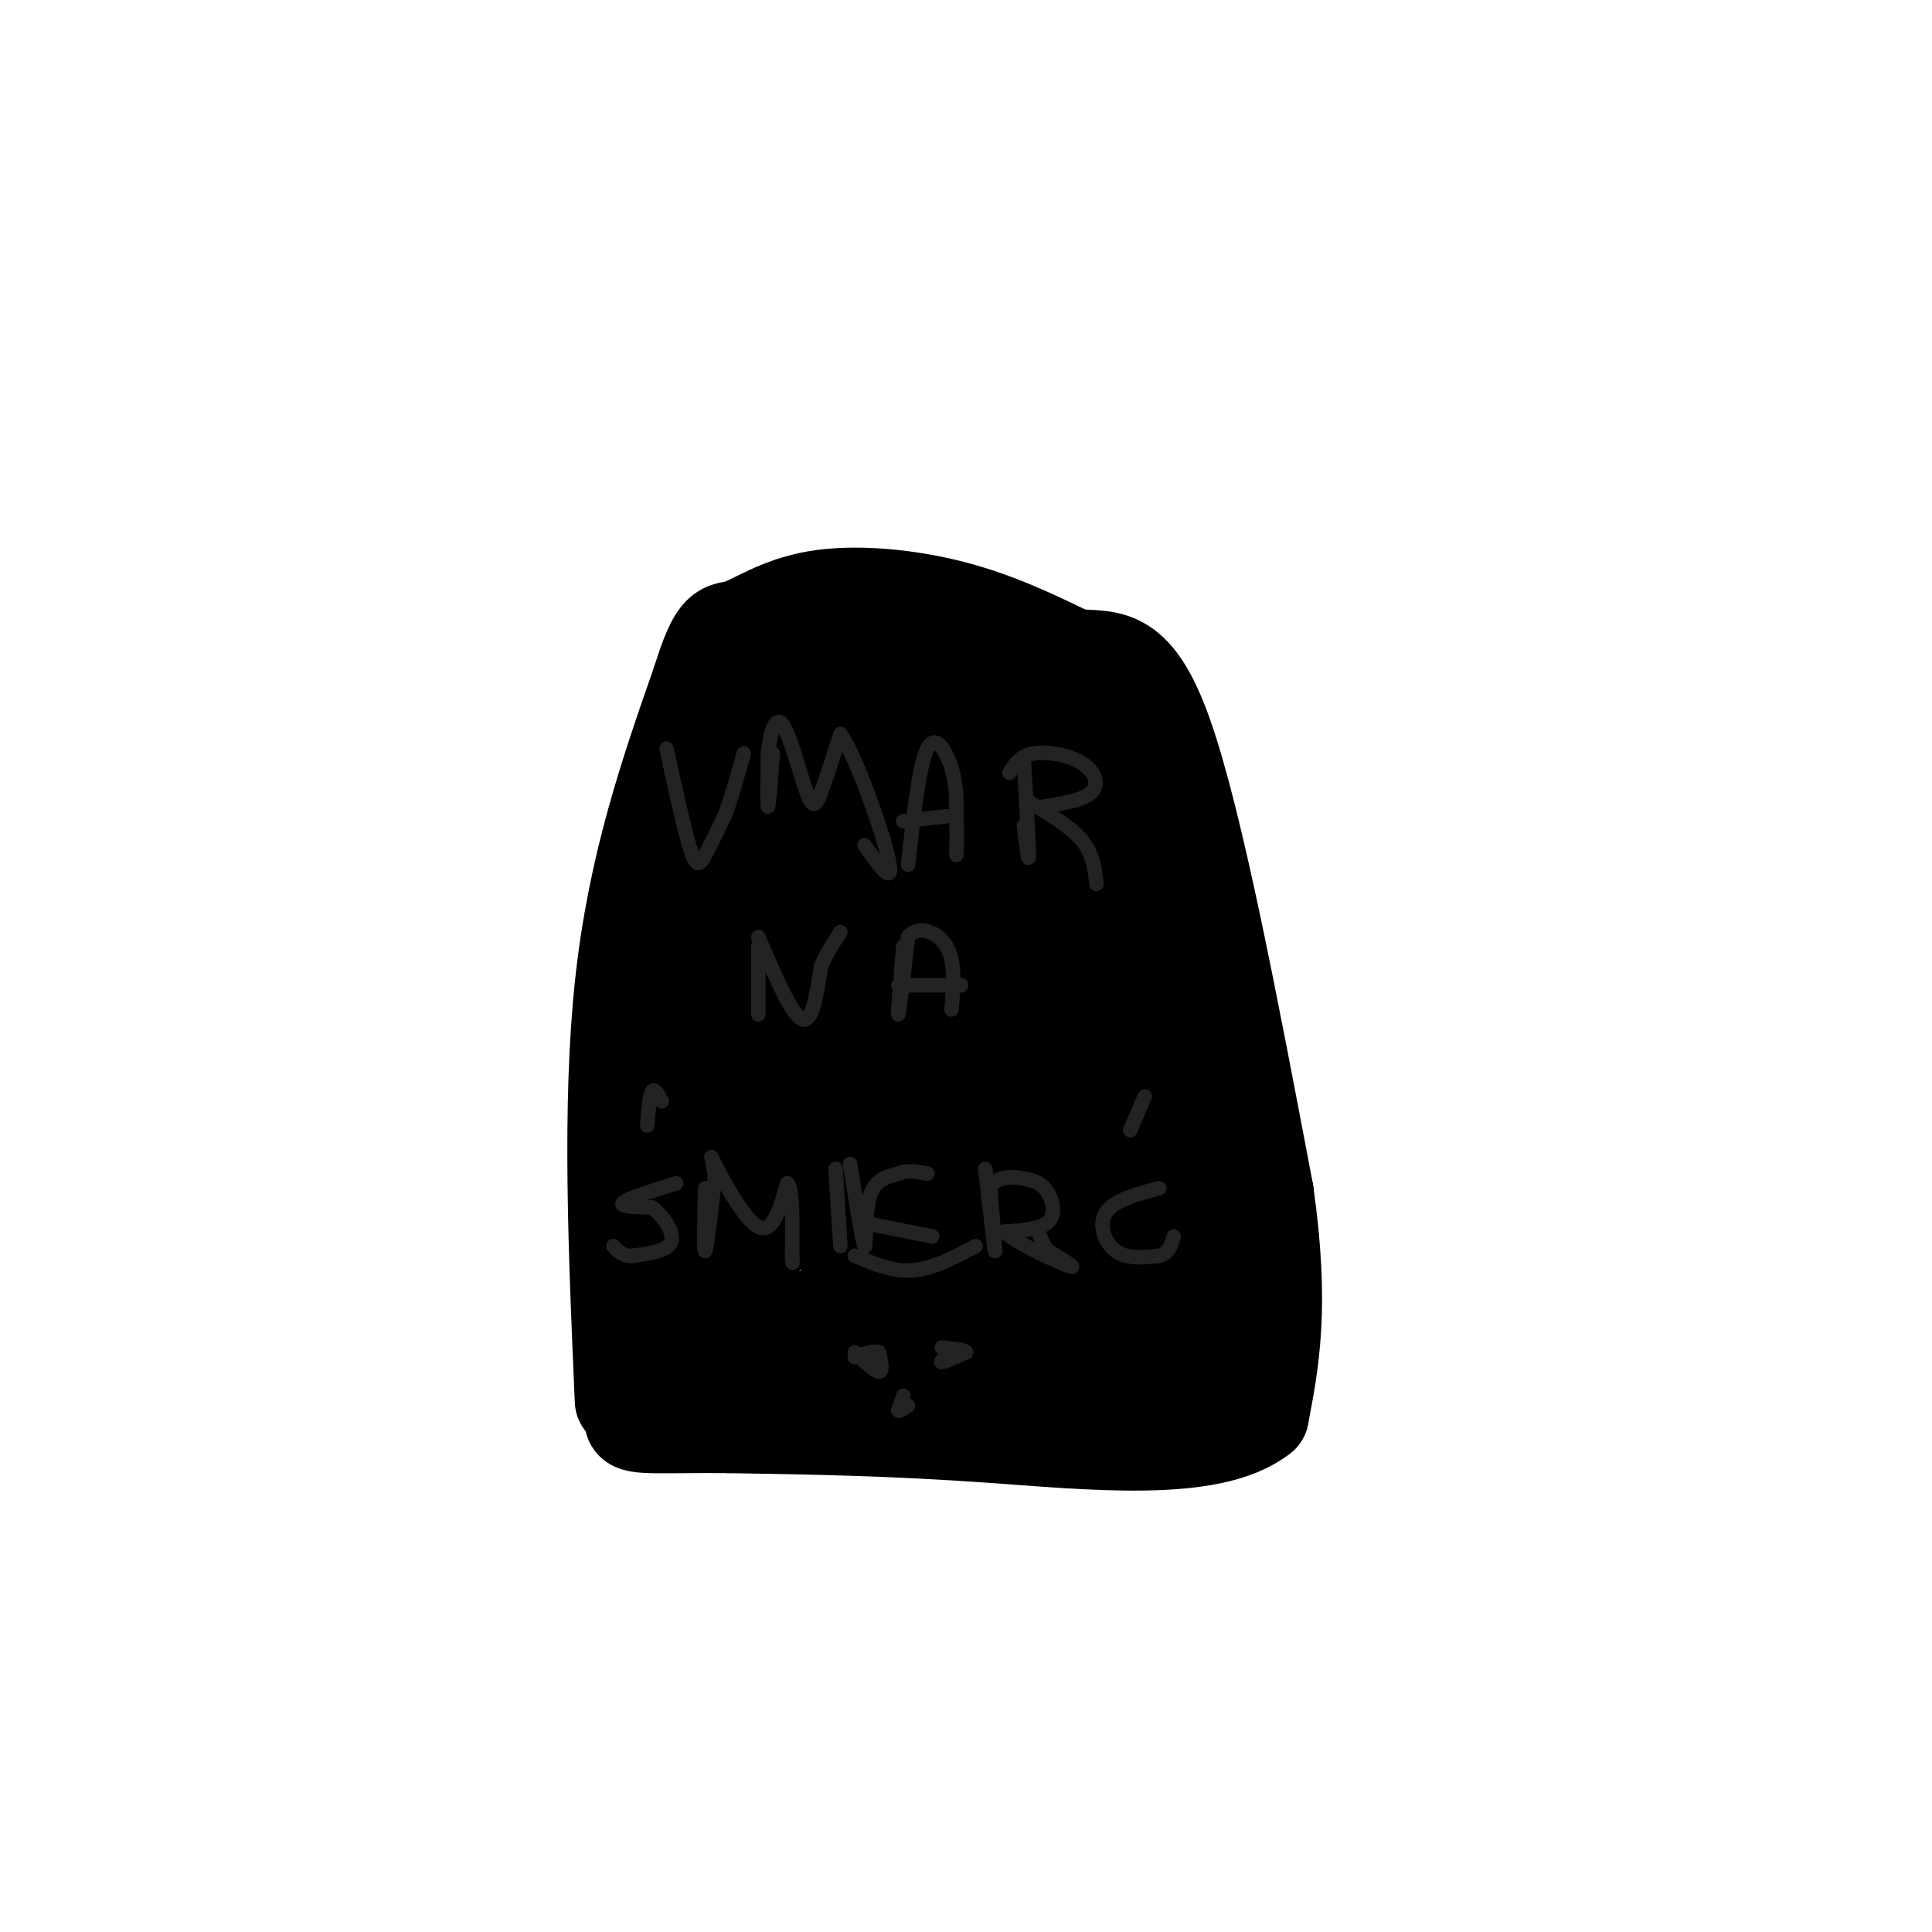 <svg viewBox='0 0 400 400' version='1.1' xmlns='http://www.w3.org/2000/svg' xmlns:xlink='http://www.w3.org/1999/xlink'><g fill='none' stroke='rgb(0,0,0)' stroke-width='20' stroke-linecap='round' stroke-linejoin='round'><path d='M129,290c-1.333,-30.583 -2.667,-61.167 0,-86c2.667,-24.833 9.333,-43.917 16,-63'/><path d='M145,141c3.684,-11.874 4.895,-10.059 8,-11c3.105,-0.941 8.105,-4.638 16,-6c7.895,-1.362 18.684,-0.389 28,2c9.316,2.389 17.158,6.195 25,10'/><path d='M222,136c7.178,0.889 12.622,-1.889 19,16c6.378,17.889 13.689,56.444 21,95'/><path d='M262,247c3.333,23.500 1.167,34.750 -1,46'/><path d='M261,293c-10.200,8.133 -35.200,5.467 -56,4c-20.800,-1.467 -37.400,-1.733 -54,-2'/><path d='M151,295c-13.467,-0.133 -20.133,0.533 -20,-1c0.133,-1.533 7.067,-5.267 14,-9'/><path d='M145,285c18.833,-1.833 58.917,-1.917 99,-2'/><path d='M244,283c14.600,-1.778 1.600,-5.222 -13,-6c-14.600,-0.778 -30.800,1.111 -47,3'/><path d='M184,280c-10.238,1.298 -12.333,3.042 -18,3c-5.667,-0.042 -14.905,-1.869 -11,-5c3.905,-3.131 20.952,-7.565 38,-12'/><path d='M193,266c19.536,-1.607 49.375,0.375 62,-2c12.625,-2.375 8.036,-9.107 3,-20c-5.036,-10.893 -10.518,-25.946 -16,-41'/><path d='M242,203c-4.893,-17.298 -9.125,-40.042 -12,-51c-2.875,-10.958 -4.393,-10.131 -11,-10c-6.607,0.131 -18.304,-0.435 -30,-1'/><path d='M189,141c-8.201,-0.569 -13.703,-1.493 -17,-1c-3.297,0.493 -4.388,2.402 -8,5c-3.612,2.598 -9.746,5.885 -13,11c-3.254,5.115 -3.627,12.057 -4,19'/><path d='M147,175c-2.400,6.644 -6.400,13.756 -7,30c-0.600,16.244 2.200,41.622 5,67'/><path d='M145,272c2.440,9.095 6.042,-1.667 9,-8c2.958,-6.333 5.274,-8.238 6,-28c0.726,-19.762 -0.137,-57.381 -1,-95'/><path d='M159,141c1.520,-7.325 5.820,21.861 7,43c1.180,21.139 -0.759,34.230 0,46c0.759,11.770 4.217,22.220 6,25c1.783,2.780 1.892,-2.110 2,-7'/><path d='M174,248c0.179,-17.931 -0.375,-59.260 0,-79c0.375,-19.740 1.678,-17.892 5,-11c3.322,6.892 8.663,18.826 12,37c3.337,18.174 4.668,42.587 6,67'/><path d='M197,262c1.067,16.022 0.733,22.578 1,3c0.267,-19.578 1.133,-65.289 2,-111'/><path d='M200,154c7.560,-0.167 25.458,54.917 34,86c8.542,31.083 7.726,38.167 4,20c-3.726,-18.167 -10.363,-61.583 -17,-105'/><path d='M221,155c-2.250,-16.548 0.625,-5.417 0,-3c-0.625,2.417 -4.750,-3.881 -2,14c2.750,17.881 12.375,59.940 22,102'/><path d='M241,268c1.749,14.439 -4.879,-0.462 -11,-10c-6.121,-9.538 -11.733,-13.711 -16,-33c-4.267,-19.289 -7.187,-53.693 -9,-67c-1.813,-13.307 -2.518,-5.516 -3,5c-0.482,10.516 -0.741,23.758 -1,37'/><path d='M201,200c0.222,7.858 1.276,9.003 -1,21c-2.276,11.997 -7.882,34.845 -11,41c-3.118,6.155 -3.748,-4.384 -4,-15c-0.252,-10.616 -0.126,-21.308 0,-32'/><path d='M185,215c0.182,-5.801 0.636,-4.305 0,-3c-0.636,1.305 -2.364,2.419 1,11c3.364,8.581 11.819,24.630 17,35c5.181,10.370 7.087,15.061 9,11c1.913,-4.061 3.832,-16.875 3,-28c-0.832,-11.125 -4.416,-20.563 -8,-30'/><path d='M207,211c-2.889,-10.933 -6.111,-23.267 -1,-16c5.111,7.267 18.556,34.133 32,61'/><path d='M238,256c6.640,10.389 7.241,5.861 8,4c0.759,-1.861 1.678,-1.056 3,-2c1.322,-0.944 3.048,-3.639 -8,-25c-11.048,-21.361 -34.871,-61.389 -47,-80c-12.129,-18.611 -12.565,-15.806 -13,-13'/><path d='M181,140c-9.267,9.622 -25.933,40.178 -33,58c-7.067,17.822 -4.533,22.911 -2,28'/><path d='M146,226c-0.167,5.833 0.417,6.417 1,7'/></g>
<g fill='none' stroke='rgb(35,35,35)' stroke-width='3' stroke-linecap='round' stroke-linejoin='round'><path d='M138,155c1.867,8.578 3.733,17.156 5,21c1.267,3.844 1.933,2.956 3,1c1.067,-1.956 2.533,-4.978 4,-8'/><path d='M150,169c1.333,-3.500 2.667,-8.250 4,-13'/><path d='M160,156c-0.417,5.500 -0.833,11.000 -1,11c-0.167,0.000 -0.083,-5.500 0,-11'/><path d='M159,156c0.411,-3.871 1.440,-8.048 3,-6c1.560,2.048 3.651,10.321 5,14c1.349,3.679 1.957,2.766 3,0c1.043,-2.766 2.522,-7.383 4,-12'/><path d='M174,152c3.067,4.044 8.733,20.156 10,26c1.267,5.844 -1.867,1.422 -5,-3'/><path d='M188,179c1.156,-10.356 2.311,-20.711 4,-24c1.689,-3.289 3.911,0.489 5,4c1.089,3.511 1.044,6.756 1,10'/><path d='M198,169c0.167,3.000 0.083,5.500 0,8'/><path d='M187,170c0.000,0.000 9.000,-1.000 9,-1'/><path d='M212,158c0.500,8.417 1.000,16.833 1,19c0.000,2.167 -0.500,-1.917 -1,-6'/><path d='M209,160c1.101,-1.756 2.202,-3.512 5,-4c2.798,-0.488 7.292,0.292 10,2c2.708,1.708 3.631,4.345 2,6c-1.631,1.655 -5.815,2.327 -10,3'/><path d='M213,166c4.333,2.583 8.667,5.167 11,8c2.333,2.833 2.667,5.917 3,9'/><path d='M157,196c0.000,0.000 0.000,14.000 0,14'/><path d='M157,194c3.417,8.000 6.833,16.000 9,17c2.167,1.000 3.083,-5.000 4,-11'/><path d='M170,200c1.333,-3.000 2.667,-5.000 4,-7'/><path d='M187,196c-0.583,7.167 -1.167,14.333 -1,14c0.167,-0.333 1.083,-8.167 2,-16'/><path d='M188,194c2.044,-2.622 6.156,-1.178 8,2c1.844,3.178 1.422,8.089 1,13'/><path d='M186,204c0.000,0.000 13.000,0.000 13,0'/><path d='M140,245c-5.083,1.583 -10.167,3.167 -11,4c-0.833,0.833 2.583,0.917 6,1'/><path d='M135,250c2.178,1.578 4.622,5.022 4,7c-0.622,1.978 -4.311,2.489 -8,3'/><path d='M131,260c-2.000,0.167 -3.000,-0.917 -4,-2'/><path d='M134,233c0.250,-3.083 0.500,-6.167 1,-7c0.500,-0.833 1.250,0.583 2,2'/><path d='M146,246c-0.167,6.667 -0.333,13.333 0,13c0.333,-0.333 1.167,-7.667 2,-15'/><path d='M148,244c-0.155,-3.881 -1.542,-6.083 0,-3c1.542,3.083 6.012,11.452 9,13c2.988,1.548 4.494,-3.726 6,-9'/><path d='M163,245c1.167,1.000 1.083,8.000 1,15'/><path d='M164,260c0.167,2.500 0.083,1.250 0,0'/><path d='M173,242c0.000,0.000 1.000,16.000 1,16'/><path d='M176,241c1.289,8.178 2.578,16.356 3,17c0.422,0.644 -0.022,-6.244 1,-10c1.022,-3.756 3.511,-4.378 6,-5'/><path d='M186,243c2.000,-0.833 4.000,-0.417 6,0'/><path d='M178,253c0.000,0.000 15.000,3.000 15,3'/><path d='M177,260c3.917,1.667 7.833,3.333 12,3c4.167,-0.333 8.583,-2.667 13,-5'/><path d='M204,242c0.917,8.167 1.833,16.333 2,17c0.167,0.667 -0.417,-6.167 -1,-13'/><path d='M205,246c1.156,-2.557 4.547,-2.448 7,-2c2.453,0.448 3.968,1.236 5,3c1.032,1.764 1.581,4.504 0,6c-1.581,1.496 -5.290,1.748 -9,2'/><path d='M208,255c1.667,2.000 10.333,6.000 13,7c2.667,1.000 -0.667,-1.000 -4,-3'/><path d='M217,259c-1.000,-1.167 -1.500,-2.583 -2,-4'/><path d='M240,246c-4.667,1.244 -9.333,2.489 -11,5c-1.667,2.511 -0.333,6.289 2,8c2.333,1.711 5.667,1.356 9,1'/><path d='M240,260c2.000,-0.500 2.500,-2.250 3,-4'/><path d='M234,234c0.000,0.000 3.000,-7.000 3,-7'/><path d='M177,280c0.000,0.000 0.100,0.100 0.1,0.1'/><path d='M177,280c2.083,2.000 4.167,4.000 5,4c0.833,0.000 0.417,-2.000 0,-4'/><path d='M182,280c-0.833,-0.500 -2.917,0.250 -5,1'/><path d='M197,280c-1.250,1.000 -2.500,2.000 -2,2c0.500,0.000 2.750,-1.000 5,-2'/><path d='M200,280c0.000,-0.500 -2.500,-0.750 -5,-1'/><path d='M187,289c0.000,0.000 -1.000,3.000 -1,3'/><path d='M186,292c0.167,0.333 1.083,-0.333 2,-1'/></g>
</svg>